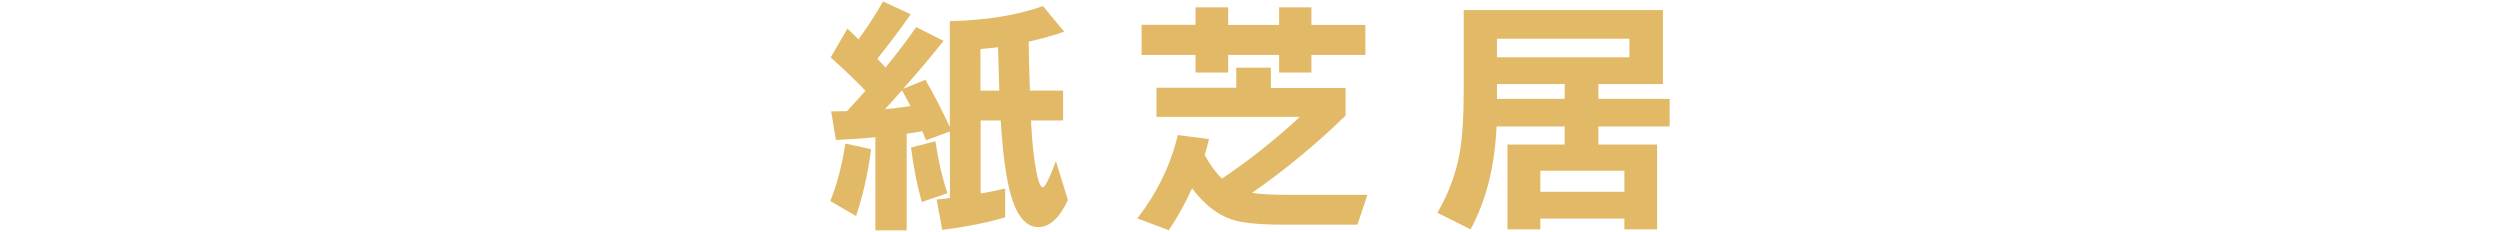<?xml version="1.0" encoding="UTF-8"?>
<svg id="_レイヤー_2" data-name="レイヤー 2" xmlns="http://www.w3.org/2000/svg" viewBox="0 0 278.95 25.88">
  <defs>
    <style>
      .cls-1 {
        fill: none;
      }

      .cls-1, .cls-2 {
        stroke-width: 0px;
      }

      .cls-2 {
        fill: #e2ba67;
      }
    </style>
  </defs>
  <g id="_レイヤー_1-2" data-name="レイヤー 1">
    <g>
      <rect class="cls-1" width="278.95" height="25.88"/>
      <g>
        <path class="cls-2" d="M97.2,16.63c-.34,2.65-.9,5.14-1.68,7.48l-2.88-1.68c.75-1.83,1.31-3.97,1.68-6.41l2.88.62ZM118.76,3.53c-1.16.41-2.48.78-3.98,1.12,0,1.12.05,2.94.14,5.46h3.7v3.33h-3.58c.11,2.28.3,4.12.56,5.52.24,1.29.49,1.93.76,1.93.24,0,.73-.97,1.46-2.91l1.34,4.34c-.95,2.02-2.05,3.02-3.3,3.02-1.36,0-2.39-1.2-3.08-3.61-.52-1.85-.9-4.61-1.12-8.29h-2.24v8.15c.99-.17,1.9-.35,2.74-.56v3.22c-2.02.6-4.36,1.06-7.03,1.4l-.62-3.39c.3-.02.79-.07,1.48-.17v-7.42l-2.66.98c-.09-.22-.23-.56-.42-1.01-.39.07-.97.17-1.74.28v10.78h-3.5v-10.39c-1.51.15-2.98.25-4.4.31l-.53-3.19,1.76-.03c.75-.8,1.44-1.56,2.07-2.27-1.14-1.19-2.44-2.44-3.89-3.72l1.88-3.22,1.23,1.2c1.01-1.38,1.92-2.79,2.74-4.23l3.08,1.43c-1.08,1.57-2.32,3.22-3.72,4.96.21.22.51.55.92.98,1.25-1.53,2.39-3.03,3.42-4.51l3.05,1.54c-1.27,1.61-2.77,3.39-4.51,5.35l2.49-1.01c.88,1.51,1.78,3.27,2.72,5.26V2.36c4.01-.09,7.48-.65,10.39-1.68l2.38,2.86ZM98.76,12.18c.73-.06,1.67-.17,2.83-.34-.32-.62-.63-1.2-.95-1.76l-1.88,2.1ZM105.71,21.56l-2.86.98c-.5-1.77-.91-3.8-1.2-6.08l2.72-.7c.32,2.15.77,4.08,1.34,5.8ZM111.36,5.27c-.62.08-1.27.14-1.96.2v4.65h2.1c-.04-1.08-.08-2.7-.14-4.84Z"/>
        <path class="cls-2" d="M134.9,15.54c-.13.56-.29,1.15-.48,1.76.63,1.14,1.28,2.02,1.93,2.63,3.1-2.09,5.99-4.39,8.68-6.89h-15.99v-3.25h8.9v-2.24h3.86v2.27h8.34v3.08c-3.3,3.21-6.79,6.09-10.44,8.62.86.15,2.21.22,4.06.22h8.82l-1.12,3.33h-8.34c-2.65,0-4.55-.2-5.71-.59-1.61-.54-3.07-1.7-4.4-3.47-.8,1.77-1.67,3.33-2.6,4.68l-3.5-1.32c2.2-2.86,3.71-5.95,4.51-9.3l3.47.45ZM152.35,6.13h-6.02v1.96h-3.61v-1.96h-5.68v1.96h-3.64v-1.96h-6.02v-3.36h6.02V.82h3.64v1.96h5.68V.82h3.61v1.96h6.02v3.36Z"/>
        <path class="cls-2" d="M184.92,25.59h-3.67v-1.2h-9.38v1.2h-3.67v-9.46h6.38v-2.02h-7.59c-.21,4.5-1.18,8.33-2.91,11.48l-3.7-1.85c1.21-2.07,2.03-4.24,2.46-6.5.32-1.74.48-4.12.48-7.14V1.12h22.23v8.26h-7.2v1.65h7.95v3.08h-7.95v2.02h6.55v9.46ZM181.81,6.39v-2.07h-14.78v2.07h14.78ZM174.59,9.38h-7.56v1.65h7.56v-1.65ZM181.25,21.4v-2.35h-9.38v2.35h9.38Z"/>
      </g>
    </g>
  </g>
</svg>